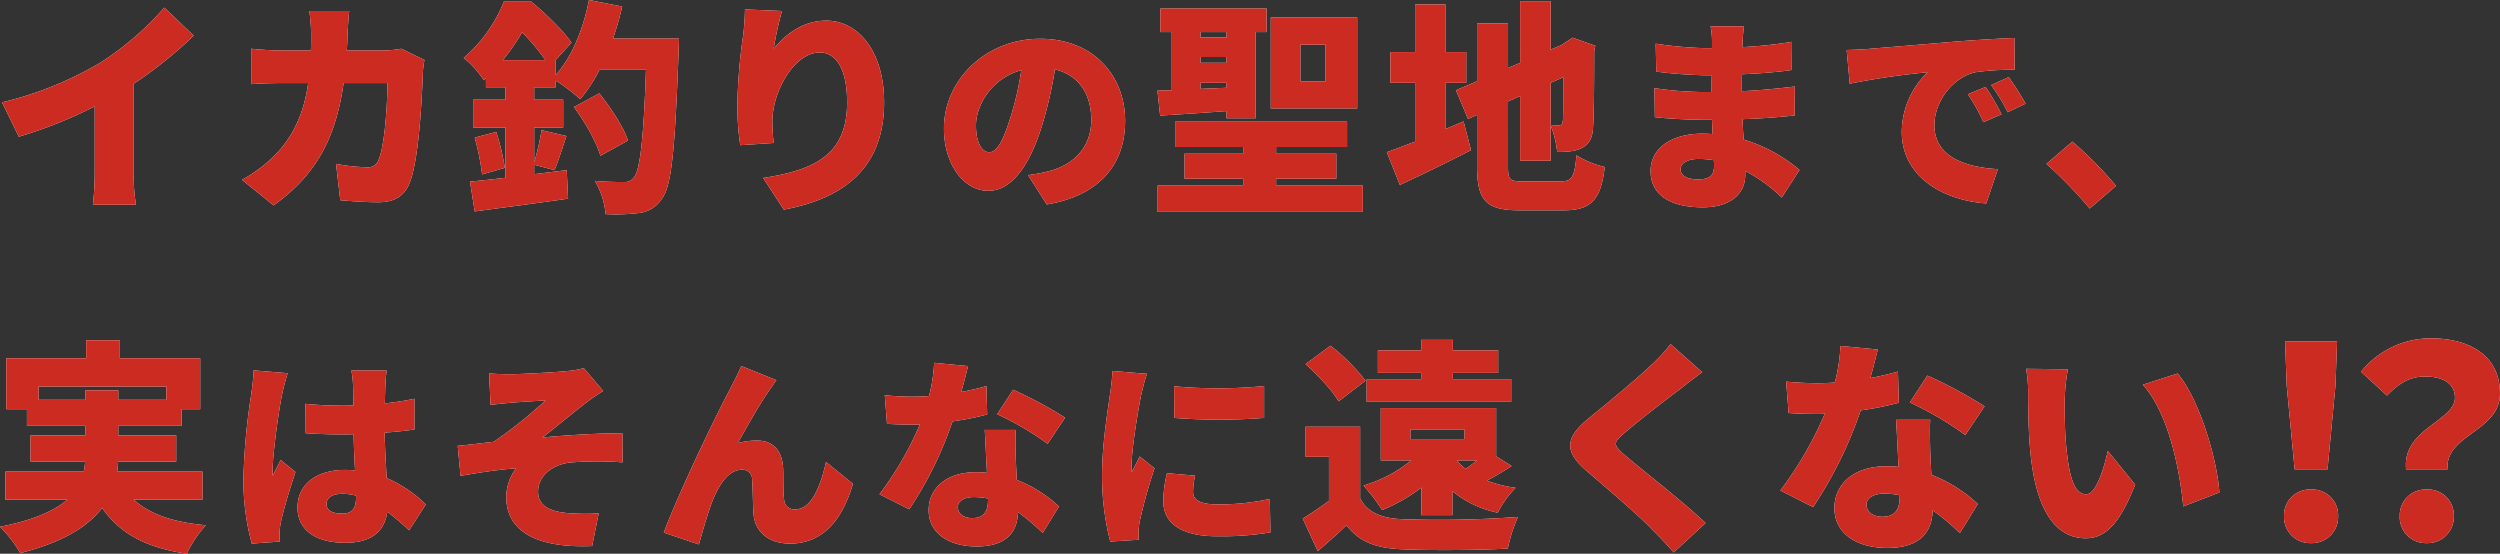 <svg xmlns="http://www.w3.org/2000/svg" width="612.59" height="135.69" viewBox="0 0 612.59 135.69">
  <rect x="0" y="0" width="612.59" height="135.69" fill="#333333" stroke="none"/>
  <g id="mv_title_pc" transform="translate(-138.2 -313.7)">
    <path id="パス_641" data-name="パス 641" d="M2.7-22.22,6.82-13.805A109.21,109.21,0,0,0,25.41-21.23V-5.115a74.255,74.255,0,0,1-.44,7.975H35.53a41.074,41.074,0,0,1-.55-7.975v-21.67a105.849,105.849,0,0,0,14.685-11.77L42.46-45.43A73.969,73.969,0,0,1,26.73-31.9,87.172,87.172,0,0,1,2.7-22.22ZM87.78-44.605H77.99a45.465,45.465,0,0,1,.44,5.335c0,1.485,0,2.97-.055,4.345H71.5c-2.09,0-5.225-.165-7.755-.44v8.69c2.53-.22,6.05-.275,7.755-.275h6.215c-.99,6.93-3.3,12.65-8.085,17.6a34.577,34.577,0,0,1-8.14,6.105l7.755,6.27C79.42-4.29,84.425-13.035,86.4-26.95H97.13c0,6-.77,15.565-2.09,18.59a2.7,2.7,0,0,1-3.025,2.035,43.078,43.078,0,0,1-7.48-.825L85.58,1.76c2.585.22,5.885.5,9.295.5,4.18,0,6.49-1.705,7.7-4.73,2.31-5.775,3.025-20.79,3.245-27.115a25.24,25.24,0,0,1,.385-3.025l-5.665-2.75a27.207,27.207,0,0,1-4.565.44h-8.8c.11-1.43.165-2.97.22-4.51C87.45-40.755,87.615-43.285,87.78-44.605ZM125.4-32.56a51.2,51.2,0,0,0,4.73-6.82,49.5,49.5,0,0,1,5.72,6.82Zm27-5.28a72.078,72.078,0,0,0,2.255-7.865L146.52-47.3c-1.375,7.095-4.18,13.97-8.14,18.37v-3.63h-.055l3.9-4.29c-2.145-3.135-6.49-7.26-10.01-10.175h-6.49a35.722,35.722,0,0,1-9.9,13.915,23.271,23.271,0,0,1,4.895,5.445l.55-.5v2.255h4.785v3.025h-7.92v6.82h7.92V-3.74c-3.245.385-6.215.715-8.69.935l1.155,7.315c6.435-.88,14.96-1.98,22.88-3.135l-.33-6.985c-2.64.33-5.335.66-7.975.99V-6.93l5,1.32c.88-2.145,1.87-5.28,2.915-8.36l-6.1-1.43A65.1,65.1,0,0,1,133.1-7.535V-16.06h7.1v-6.82h-7.1v-3.025h5.28v-1.65a43.635,43.635,0,0,1,5.995,4.565A38,38,0,0,0,149.1-30.2H160.49c-.6,17.27-1.485,24.805-3.025,26.455A2.676,2.676,0,0,1,155.1-2.7c-1.375,0-4.125,0-7.15-.275a18.883,18.883,0,0,1,2.64,8.14,46.873,46.873,0,0,0,8.2-.275,7.634,7.634,0,0,0,5.61-3.52c2.365-2.97,3.19-11.935,4.07-35.64.055-.99.11-3.575.11-3.575Zm3.685,24.97c-1.155-3.355-4.18-8.03-7.04-11.55l-6.215,3.355c2.75,3.685,5.555,8.635,6.49,11.935Zm-37.565-.715a62.339,62.339,0,0,1,1.815,9.02l5.555-1.6a54.571,54.571,0,0,0-2.09-8.8Zm75.3-31.02-9.075-.385a61.153,61.153,0,0,1-.44,6.325,133.112,133.112,0,0,0-1.43,17.545,64.972,64.972,0,0,0,.715,9.4l8.2-.55a46.173,46.173,0,0,1-.33-5.28c0-7.26,5.335-16.885,11.6-16.885,3.9,0,6.71,3.85,6.71,12.21,0,13.035-8.2,16.61-20.57,18.535l5.06,7.755c15.125-2.805,24.585-10.56,24.585-26.29,0-12.43-6.325-20.02-14.19-20.02-5.72,0-10.01,3.41-12.87,6.875A80.8,80.8,0,0,1,193.82-44.605ZM277.9-17.65c0-11.35-8.05-20.15-20.8-20.15-13.35,0-23.6,10.1-23.6,22,0,8.55,4.7,15.25,10.9,15.25,5.9,0,10.4-6.7,13.35-16.7A99.514,99.514,0,0,0,260.7-30.3c5.75,1.35,8.9,5.95,8.9,12.4,0,6.6-4.25,11.05-10.6,12.6a38.048,38.048,0,0,1-4.9.9l4.6,7.2C271.7.6,277.9-7.1,277.9-17.65ZM241.35-16.6c0-4.75,3.7-11.5,11.1-13.5a74.218,74.218,0,0,1-2.55,11.25c-1.8,5.8-3.3,8.85-5.3,8.85C242.85-10,241.35-12.25,241.35-16.6Zm85.655-10.79h-6.16v-8.965h6.16Zm7.755-15.62H313.585v22.275H334.76ZM296.37-27.005h6.38v1.21l-6.38.275Zm6.38-12.43v1.32h-6.38v-1.32Zm-6.38,6.1h6.38v1.43h-6.38Zm-10.56,8.25.66,6.1c4.675-.275,10.505-.66,16.28-1.1v1.76h7.1v-21.12h2.7V-45.21H286.525v5.775h2.8V-25.19ZM314.9-1.815V-3.52h14.74V-9.625H314.9v-1.65h17.38V-17.49h-42.13v6.215H306.82v1.65H292.465V-3.52H306.82v1.705H285.865V4.62h50.27V-1.815Zm41.47-13.86v-11.33h5.115V-34.54h-5.115V-46.2H348.95v11.66H342.9v7.535h6.05V-12.6c-2.64.99-5.005,1.925-6.93,2.585l3.19,8.03c5.225-2.42,11.605-5.5,17.435-8.525l-1.815-7.04Zm28.875-12.7c0,7.04,0,10.12-.11,10.78-.11.825-.385.99-.935.99-.44,0-1.32,0-2.035-.055v-10.34Zm-9.9,25.52c-3.245,0-3.63-.385-3.63-3.74V-22.44l2.97-1.32V-7.92h7.48v-8.635a24.4,24.4,0,0,1,1.6,6.49c1.925,0,4.345-.055,6.05-.99,1.76-.88,2.64-2.42,2.75-5.115.165-2.31.275-8.03.275-18.645l.275-1.265-5.555-1.98-1.43.935-1.265.825h.055l-2.75,1.155v-11.88h-7.48V-31.9l-2.97,1.265V-41.58h-7.59v14.19l-5.17,2.2,2.97,7.04,2.2-.99V-6.6c0,8.525,2.255,10.835,10.45,10.835h10.78c6.82,0,9.13-2.7,10.065-10.615a22.757,22.757,0,0,1-6.93-2.86c-.495,5.28-1.045,6.38-3.9,6.38ZM414-5.85c0-1.4,1.6-2.5,4.4-2.5a22.785,22.785,0,0,1,3.75.3c.05.6.05,1.1.05,1.45,0,2.55-1.4,3.25-3.95,3.25C415.65-3.35,414-4.2,414-5.85Zm15.55-35h-8.2a19.128,19.128,0,0,1,.35,3.65v1.7H420a94.328,94.328,0,0,1-12.1-1.1l.15,6.85a115.247,115.247,0,0,0,12,.9h1.6c-.05,1.35-.05,2.75-.05,4.1h-2.25a86.663,86.663,0,0,1-11.75-.95l.1,7.1c3.15.4,8.9.65,11.55.65h2.45c.05,1.15.1,2.35.15,3.5-.8-.05-1.6-.1-2.45-.1-7.95,0-12.75,3.8-12.75,9.15,0,5.55,4.35,8.9,12.8,8.9,6.6,0,10.4-3.2,10.4-7.9v-1a38.171,38.171,0,0,1,8.95,6.5l4.35-6.75a38.011,38.011,0,0,0-13.7-7.45c-.1-1.7-.2-3.4-.3-5,4.75-.15,8.4-.45,12.8-.9l.05-7.1c-3.85.45-7.85.9-13,1.15,0-1.3,0-2.7.05-4.15,4.8-.2,9.2-.6,12.2-1.05l.05-6.9a112.059,112.059,0,0,1-12.15,1.3c0-.55.05-1.05.05-1.45C429.25-38.4,429.4-39.8,429.55-40.85Zm25.15,5.8.75,8.25a192.078,192.078,0,0,1,19.1-2.8A20.407,20.407,0,0,0,468.2-15c0,10.65,9.55,16.7,20.7,17.55l2.85-8.4c-8.65-.5-15.55-3.4-15.55-10.75,0-5.95,4.65-11.8,10.05-13a63.06,63.06,0,0,1,9.6-.6L495.8-38c-3.65.15-9.55.5-14.55.9-9.15.8-16.7,1.4-21.4,1.8C458.9-35.2,456.7-35.1,454.7-35.05ZM488.75-26l-4.35,1.8a40.168,40.168,0,0,1,3.8,6.85l4.45-1.95A66.266,66.266,0,0,0,488.75-26Zm5.65-2.4-4.3,1.95a41.873,41.873,0,0,1,4.05,6.65l4.4-2.1C497.55-23.7,495.7-26.6,494.4-28.4ZM514.25,3.8l6.45-5.55A90.439,90.439,0,0,0,510-12.6l-6.35,5.45A104.509,104.509,0,0,1,514.25,3.8ZM11.66,50.66V47.415h31.3V50.66H31.185V48.35H23.1v2.31ZM51.81,75.135V68.26H30.91a18.8,18.8,0,0,0,.22-2.475H45.375V59.4H31.185V57.04H46.7V52.97H51.26V40.485H31.57v-4.4H23.32v4.4H3.74V52.97H8.8v4.07H23.1V59.4H9.68v6.38H23.045a12.737,12.737,0,0,1-.33,2.475H3.52v6.875H18.7c-3.08,2.695-8.195,5-16.5,6.655a30.129,30.129,0,0,1,4.95,6.435c10.45-2.64,16.61-6.49,20.075-11.055,4.345,6.215,10.56,9.68,20.735,11.22A28.739,28.739,0,0,1,52.635,81.4c-8.085-.715-13.805-2.75-17.655-6.27ZM82.2,76.2c0-1.6,1.55-2.5,3.9-2.5a12.585,12.585,0,0,1,3.35.45v.35c0,2.75-.95,4.05-3.35,4.05C83.95,78.55,82.2,77.95,82.2,76.2ZM96.95,43.5H88.3a24.413,24.413,0,0,1,.4,3.45c.05.9.05,2.75.1,5.1-.95.05-1.85.05-2.8.05a87.2,87.2,0,0,1-8.95-.45l.05,7.2c2.95.2,5.95.3,8.95.3.9,0,1.85,0,2.8-.05.05,3.15.2,6.2.35,8.85-.8-.05-1.65-.1-2.5-.1-7,0-11.6,3.6-11.6,9.2,0,5.65,4.65,8.65,11.7,8.65,6.55,0,9.65-2.9,10.3-7.6a66.862,66.862,0,0,1,5.35,4.55l4.1-6.35a31.7,31.7,0,0,0-9.6-6.45c-.15-3-.4-6.55-.5-11.15,2.6-.15,5.05-.45,7.3-.75V50.4c-2.25.5-4.7.85-7.25,1.15.05-2.1.1-3.75.15-4.7A33.365,33.365,0,0,1,96.95,43.5Zm-24.25.65-8.35-.7C64.3,45.3,64,47.6,63.8,49.1a154.965,154.965,0,0,0-1.95,20.75A58.225,58.225,0,0,0,63.9,85.9l6.85-.5c-.05-.8-.05-1.7-.05-2.25A15.1,15.1,0,0,1,71,80.8c.6-2.9,2.1-7.95,3.6-12.45L70.95,65.4c-.65,1.5-1.3,2.45-1.9,3.9A9.241,9.241,0,0,1,69,68.15c0-4.65,1.75-16.3,2.35-18.9A48.674,48.674,0,0,1,72.7,44.15Zm49.35.05.35,7.7c1.85-.2,3.65-.4,4.85-.5,2-.2,6.7-.45,8.65-.6a115.252,115.252,0,0,1-12.7,10.15c-2.65.3-6.2.75-8.85,1l.7,7.35c4.5-.8,9.45-1.55,13.6-1.85a11.947,11.947,0,0,0-2.4,7c0,8.7,7.9,12.6,21.05,12.05l1.6-8a52.469,52.469,0,0,1-7.85-.1c-4.45-.45-7-1.9-7-5.25,0-3.75,3.3-6.5,7.7-7.1a79.169,79.169,0,0,1,13-.05l-.05-7.15c-5.45,0-13.35.45-19.55,1.05,3.1-2.4,6.7-5.45,10.2-8.15A55.741,55.741,0,0,1,150,48.5l-4.75-5.6a19.851,19.851,0,0,1-3.9.7c-3.15.35-12,.8-14.1.8C125.45,44.4,123.85,44.35,122.05,44.2Zm70.4,1.65-8.6-3.45c-1.05,2.45-2.15,4.35-2.8,5.75-2.65,4.75-12.5,25.1-16.2,35.05l8.6,2.9c.8-2.75,2.3-8.15,3.5-11.05,1.7-4.1,4-7.25,7.05-7.25a2.336,2.336,0,0,1,2.5,2.4c.15,1.65.15,5.85.35,8.4.25,4,3.3,7.3,8.95,7.3,7.95,0,12.8-5.75,15.4-14.65l-6.6-5.35c-1.5,6.7-3.85,11.6-7.5,11.6a2.473,2.473,0,0,1-2.75-2.25c-.3-1.9-.15-6-.25-7.8-.25-4.3-2.4-6.8-6.4-6.8a17.012,17.012,0,0,0-4.75.65c2.4-4.2,5.3-9.5,7.9-13.15C191.4,47.4,191.9,46.55,192.45,45.85ZM239.4,42.4l-8.3-.8a39.824,39.824,0,0,1-1.25,8.15q-1.95.15-3.9.15c-1.65,0-4.65-.1-6.95-.35l.55,7c2.3.15,4.35.2,6.45.2.55,0,1.05,0,1.6-.05a80.521,80.521,0,0,1-9.9,17.1l7.3,3.7a91.961,91.961,0,0,0,10.6-21.55,68.225,68.225,0,0,0,8.5-1.7l-.2-6.95c-1.7.5-3.8,1-6.15,1.45C238.45,46.25,239.05,43.95,239.4,42.4Zm-2.5,34.55c0-1.45,1.55-2.45,4-2.45a18.65,18.65,0,0,1,3.4.35v.25c0,2.8-.9,4.55-3.9,4.55C238.3,79.65,236.9,78.55,236.9,76.95Zm14.2-18.9h-7.6c.15,2.8.35,6.95.55,10.5a22.888,22.888,0,0,0-2.65-.15c-7.7,0-11.65,4.3-11.65,9.3,0,5.8,5.15,8.9,11.75,8.9,7.4,0,10-3.6,10.15-8.4a53.39,53.39,0,0,1,6.05,5.1l4-6.5a32.56,32.56,0,0,0-10.35-6.5c-.1-2.1-.2-4.05-.25-5.25C251.05,62.6,250.95,60.2,251.1,58.05Zm7.8,3.4,4.3-6.4a101.184,101.184,0,0,0-12.75-6.85l-3.9,6A72.668,72.668,0,0,1,258.9,61.45Zm31-14.1.05,7.75a140.5,140.5,0,0,0,22,0V47.3A115.729,115.729,0,0,1,289.9,47.35Zm5.15,21.9-6.9-.6a29.674,29.674,0,0,0-.9,6.85c0,5.35,4.35,8.6,13.1,8.6a72.339,72.339,0,0,0,13.15-.95l-.15-8.2a57.481,57.481,0,0,1-12.6,1.35c-4.1,0-6.2-.85-6.2-3.05A17.458,17.458,0,0,1,295.05,69.25ZM283.25,44.3l-8.45-.7a56.117,56.117,0,0,1-.6,5.65c-.5,3.7-1.95,12.05-1.95,19.7a63.784,63.784,0,0,0,2,16.45l7-.45c-.05-.8-.05-1.7-.05-2.25a17.322,17.322,0,0,1,.3-2.4,132.579,132.579,0,0,1,3.6-12.85l-3.65-2.9C280.8,66,280.2,67,279.5,68.4a9.244,9.244,0,0,1-.05-1.15c0-4.65,1.85-15.25,2.4-17.85C282.05,48.5,282.8,45.45,283.25,44.3Zm80.835,21.21a32.918,32.918,0,0,1-2.75,2.09,11.054,11.054,0,0,1-2.145-2.09ZM347.8,57.92H361.06v2.365H347.8Zm21.01,6.6V52.695h-28.27V65.51h7.48a33.476,33.476,0,0,1-11.715,6.16,45.483,45.483,0,0,1,4.565,6,41.033,41.033,0,0,0,9.625-5.5V78.93h7.59V73.045a25.526,25.526,0,0,0,11.11,5.28,24.34,24.34,0,0,1,4.4-6.1,30.635,30.635,0,0,1-7.04-1.76c1.87-.99,3.96-2.2,6.05-3.575ZM372.5,45.6H358.2V44.06h11.11v-5.5H358.2V35.975h-7.755V38.56H339.83v5.5h10.615V45.6H337.08v5.555H372.5Zm-35.7.385a48.613,48.613,0,0,0-8.58-8.58l-6.105,4.51c2.97,2.7,6.6,6.49,8.085,9.13Zm-1.32,11.275H322.12v7.37h5.72V75.41c-2.145,1.6-4.4,3.135-6.435,4.345l3.685,7.975c2.8-2.365,4.95-4.29,7.04-6.325,3.245,4.18,7.37,5.61,13.585,5.885,7.04.33,18.755.22,25.96-.165a36.582,36.582,0,0,1,2.475-7.755,262.363,262.363,0,0,1-28.325.55c-5.17-.22-8.525-1.65-10.34-5.06ZM419.3,43.9,411.55,37.02a39.9,39.9,0,0,1-4.84,5.225c-3.685,3.52-10.78,9.35-15.18,12.925-5.83,4.785-6.16,8.085-.55,12.925,5,4.29,12.925,11.055,15.95,14.245,1.815,1.815,3.63,3.74,5.39,5.72l7.81-7.2c-5.5-5.225-16.335-13.64-19.965-16.775-2.64-2.365-2.75-2.86-.055-5.17,3.465-3.025,10.34-8.305,13.805-10.89C415.4,46.81,417.27,45.38,419.3,43.9Zm43.01-5.555-9.13-.88a43.8,43.8,0,0,1-1.375,8.965q-2.145.165-4.29.165c-1.815,0-5.115-.11-7.645-.385l.605,7.7c2.53.165,4.785.22,7.1.22.6,0,1.155,0,1.76-.055a88.573,88.573,0,0,1-10.89,18.81l8.03,4.07a101.159,101.159,0,0,0,11.66-23.7,75.046,75.046,0,0,0,9.35-1.87l-.22-7.645c-1.87.55-4.18,1.1-6.765,1.6C461.27,42.575,461.93,40.045,462.315,38.34Zm-2.75,38.005c0-1.6,1.7-2.695,4.4-2.695a20.514,20.514,0,0,1,3.74.385v.275c0,3.08-.99,5.005-4.29,5.005C461.105,79.315,459.565,78.105,459.565,76.345Zm15.62-20.79h-8.36c.165,3.08.385,7.645.6,11.55a25.178,25.178,0,0,0-2.915-.165c-8.47,0-12.815,4.73-12.815,10.23,0,6.38,5.665,9.79,12.925,9.79,8.14,0,11-3.96,11.165-9.24a58.731,58.731,0,0,1,6.655,5.61l4.4-7.15a35.816,35.816,0,0,0-11.385-7.15c-.11-2.31-.22-4.455-.275-5.775C475.13,60.56,475.02,57.92,475.185,55.555Zm8.58,3.74,4.73-7.04A111.3,111.3,0,0,0,474.47,44.72l-4.29,6.6A79.935,79.935,0,0,1,483.765,59.295ZM508.9,43.18l-10.23-.11a32.842,32.842,0,0,1,.495,5.94c0,3.465.055,9.79.6,15.015,1.54,15.015,6.93,20.57,13.475,20.57,4.785,0,8.3-3.41,12.155-13.145l-6.71-8.25c-.825,3.74-2.75,10.615-5.28,10.615-3.19,0-4.29-5.06-4.95-12.265-.33-3.685-.33-7.26-.33-10.89A51.487,51.487,0,0,1,508.9,43.18Zm26.895,1.045-8.525,2.75c6.435,7.04,9.13,21.505,9.9,29.81l8.855-3.41C545.53,65.455,541.185,50.55,535.795,44.225Z" transform="translate(136 361)" fill="#fff"/>
    <path id="パス_640" data-name="パス 640" d="M28.47-17.29h8.06l1.95-20.54.39-10.79H26.13l.39,10.79ZM32.5.78a6.42,6.42,0,0,0,6.63-6.63,6.315,6.315,0,0,0-6.63-6.5,6.315,6.315,0,0,0-6.63,6.5A6.383,6.383,0,0,0,32.5.78Z" transform="translate(672 446)" fill="#fff"/>
    <path id="パス_639" data-name="パス 639" d="M26.78-17.29H36.92c-.585-8.58,12.87-9.23,12.87-18.59,0-9.295-7.475-13.52-17.03-13.52a21.976,21.976,0,0,0-17.03,8.19l6.37,5.85c2.86-2.99,5.59-4.68,9.3-4.68,4.29,0,7.345,1.625,7.345,5.2C38.74-29.12,25.74-27.17,26.78-17.29ZM31.85.78a6.42,6.42,0,0,0,6.63-6.63,6.315,6.315,0,0,0-6.63-6.5,6.315,6.315,0,0,0-6.63,6.5A6.383,6.383,0,0,0,31.85.78Z" transform="translate(701 446)" fill="#fff"/>
    <g id="グループ_164" data-name="グループ 164" transform="translate(10578 20967)">
      <path id="パス_644" data-name="パス 644" d="M2.7-22.22,6.82-13.805A109.21,109.21,0,0,0,25.41-21.23V-5.115a74.255,74.255,0,0,1-.44,7.975H35.53a41.074,41.074,0,0,1-.55-7.975v-21.67a105.849,105.849,0,0,0,14.685-11.77L42.46-45.43A73.969,73.969,0,0,1,26.73-31.9,87.172,87.172,0,0,1,2.7-22.22ZM87.78-44.605H77.99a45.465,45.465,0,0,1,.44,5.335c0,1.485,0,2.97-.055,4.345H71.5c-2.09,0-5.225-.165-7.755-.44v8.69c2.53-.22,6.05-.275,7.755-.275h6.215c-.99,6.93-3.3,12.65-8.085,17.6a34.577,34.577,0,0,1-8.14,6.105l7.755,6.27C79.42-4.29,84.425-13.035,86.4-26.95H97.13c0,6-.77,15.565-2.09,18.59a2.7,2.7,0,0,1-3.025,2.035,43.078,43.078,0,0,1-7.48-.825L85.58,1.76c2.585.22,5.885.5,9.295.5,4.18,0,6.49-1.705,7.7-4.73,2.31-5.775,3.025-20.79,3.245-27.115a25.24,25.24,0,0,1,.385-3.025l-5.665-2.75a27.207,27.207,0,0,1-4.565.44h-8.8c.11-1.43.165-2.97.22-4.51C87.45-40.755,87.615-43.285,87.78-44.605ZM125.4-32.56a51.2,51.2,0,0,0,4.73-6.82,49.5,49.5,0,0,1,5.72,6.82Zm27-5.28a72.078,72.078,0,0,0,2.255-7.865L146.52-47.3c-1.375,7.095-4.18,13.97-8.14,18.37v-3.63h-.055l3.9-4.29c-2.145-3.135-6.49-7.26-10.01-10.175h-6.49a35.722,35.722,0,0,1-9.9,13.915,23.271,23.271,0,0,1,4.895,5.445l.55-.5v2.255h4.785v3.025h-7.92v6.82h7.92V-3.74c-3.245.385-6.215.715-8.69.935l1.155,7.315c6.435-.88,14.96-1.98,22.88-3.135l-.33-6.985c-2.64.33-5.335.66-7.975.99V-6.93l5,1.32c.88-2.145,1.87-5.28,2.915-8.36l-6.1-1.43A65.1,65.1,0,0,1,133.1-7.535V-16.06h7.1v-6.82h-7.1v-3.025h5.28v-1.65a43.635,43.635,0,0,1,5.995,4.565A38,38,0,0,0,149.1-30.2H160.49c-.6,17.27-1.485,24.805-3.025,26.455A2.676,2.676,0,0,1,155.1-2.7c-1.375,0-4.125,0-7.15-.275a18.883,18.883,0,0,1,2.64,8.14,46.873,46.873,0,0,0,8.2-.275,7.634,7.634,0,0,0,5.61-3.52c2.365-2.97,3.19-11.935,4.07-35.64.055-.99.11-3.575.11-3.575Zm3.685,24.97c-1.155-3.355-4.18-8.03-7.04-11.55l-6.215,3.355c2.75,3.685,5.555,8.635,6.49,11.935Zm-37.565-.715a62.339,62.339,0,0,1,1.815,9.02l5.555-1.6a54.571,54.571,0,0,0-2.09-8.8Zm75.3-31.02-9.075-.385a61.153,61.153,0,0,1-.44,6.325,133.112,133.112,0,0,0-1.43,17.545,64.972,64.972,0,0,0,.715,9.4l8.2-.55a46.173,46.173,0,0,1-.33-5.28c0-7.26,5.335-16.885,11.6-16.885,3.9,0,6.71,3.85,6.71,12.21,0,13.035-8.2,16.61-20.57,18.535l5.06,7.755c15.125-2.805,24.585-10.56,24.585-26.29,0-12.43-6.325-20.02-14.19-20.02-5.72,0-10.01,3.41-12.87,6.875A80.8,80.8,0,0,1,193.82-44.605ZM277.9-17.65c0-11.35-8.05-20.15-20.8-20.15-13.35,0-23.6,10.1-23.6,22,0,8.55,4.7,15.25,10.9,15.25,5.9,0,10.4-6.7,13.35-16.7A99.514,99.514,0,0,0,260.7-30.3c5.75,1.35,8.9,5.95,8.9,12.4,0,6.6-4.25,11.05-10.6,12.6a38.048,38.048,0,0,1-4.9.9l4.6,7.2C271.7.6,277.9-7.1,277.9-17.65ZM241.35-16.6c0-4.75,3.7-11.5,11.1-13.5a74.218,74.218,0,0,1-2.55,11.25c-1.8,5.8-3.3,8.85-5.3,8.85C242.85-10,241.35-12.25,241.35-16.6Zm85.655-10.79h-6.16v-8.965h6.16Zm7.755-15.62H313.585v22.275H334.76ZM296.37-27.005h6.38v1.21l-6.38.275Zm6.38-12.43v1.32h-6.38v-1.32Zm-6.38,6.1h6.38v1.43h-6.38Zm-10.56,8.25.66,6.1c4.675-.275,10.505-.66,16.28-1.1v1.76h7.1v-21.12h2.7V-45.21H286.525v5.775h2.8V-25.19ZM314.9-1.815V-3.52h14.74V-9.625H314.9v-1.65h17.38V-17.49h-42.13v6.215H306.82v1.65H292.465V-3.52H306.82v1.705H285.865V4.62h50.27V-1.815Zm41.47-13.86v-11.33h5.115V-34.54h-5.115V-46.2H348.95v11.66H342.9v7.535h6.05V-12.6c-2.64.99-5.005,1.925-6.93,2.585l3.19,8.03c5.225-2.42,11.605-5.5,17.435-8.525l-1.815-7.04Zm28.875-12.7c0,7.04,0,10.12-.11,10.78-.11.825-.385.99-.935.99-.44,0-1.32,0-2.035-.055v-10.34Zm-9.9,25.52c-3.245,0-3.63-.385-3.63-3.74V-22.44l2.97-1.32V-7.92h7.48v-8.635a24.4,24.4,0,0,1,1.6,6.49c1.925,0,4.345-.055,6.05-.99,1.76-.88,2.64-2.42,2.75-5.115.165-2.31.275-8.03.275-18.645l.275-1.265-5.555-1.98-1.43.935-1.265.825h.055l-2.75,1.155v-11.88h-7.48V-31.9l-2.97,1.265V-41.58h-7.59v14.19l-5.17,2.2,2.97,7.04,2.2-.99V-6.6c0,8.525,2.255,10.835,10.45,10.835h10.78c6.82,0,9.13-2.7,10.065-10.615a22.757,22.757,0,0,1-6.93-2.86c-.495,5.28-1.045,6.38-3.9,6.38ZM414-5.85c0-1.4,1.6-2.5,4.4-2.5a22.785,22.785,0,0,1,3.75.3c.05.6.05,1.1.05,1.45,0,2.55-1.4,3.25-3.95,3.25C415.65-3.35,414-4.2,414-5.85Zm15.55-35h-8.2a19.128,19.128,0,0,1,.35,3.65v1.7H420a94.328,94.328,0,0,1-12.1-1.1l.15,6.85a115.247,115.247,0,0,0,12,.9h1.6c-.05,1.35-.05,2.75-.05,4.1h-2.25a86.663,86.663,0,0,1-11.75-.95l.1,7.1c3.15.4,8.9.65,11.55.65h2.45c.05,1.15.1,2.35.15,3.5-.8-.05-1.6-.1-2.45-.1-7.95,0-12.75,3.8-12.75,9.15,0,5.55,4.35,8.9,12.8,8.9,6.6,0,10.4-3.2,10.4-7.9v-1a38.171,38.171,0,0,1,8.95,6.5l4.35-6.75a38.011,38.011,0,0,0-13.7-7.45c-.1-1.7-.2-3.4-.3-5,4.75-.15,8.4-.45,12.8-.9l.05-7.1c-3.85.45-7.85.9-13,1.15,0-1.3,0-2.7.05-4.15,4.8-.2,9.2-.6,12.2-1.05l.05-6.9a112.059,112.059,0,0,1-12.15,1.3c0-.55.05-1.05.05-1.45C429.25-38.4,429.4-39.8,429.55-40.85Zm25.15,5.8.75,8.25a192.078,192.078,0,0,1,19.1-2.8A20.407,20.407,0,0,0,468.2-15c0,10.65,9.55,16.7,20.7,17.55l2.85-8.4c-8.65-.5-15.55-3.4-15.55-10.75,0-5.95,4.65-11.8,10.05-13a63.06,63.06,0,0,1,9.6-.6L495.8-38c-3.65.15-9.55.5-14.55.9-9.15.8-16.7,1.4-21.4,1.8C458.9-35.2,456.7-35.1,454.7-35.05ZM488.75-26l-4.35,1.8a40.168,40.168,0,0,1,3.8,6.85l4.45-1.95A66.266,66.266,0,0,0,488.75-26Zm5.65-2.4-4.3,1.95a41.873,41.873,0,0,1,4.05,6.65l4.4-2.1C497.55-23.7,495.7-26.6,494.4-28.4ZM514.25,3.8l6.45-5.55A90.439,90.439,0,0,0,510-12.6l-6.35,5.45A104.509,104.509,0,0,1,514.25,3.8ZM11.66,50.66V47.415h31.3V50.66H31.185V48.35H23.1v2.31ZM51.81,75.135V68.26H30.91a18.8,18.8,0,0,0,.22-2.475H45.375V59.4H31.185V57.04H46.7V52.97H51.26V40.485H31.57v-4.4H23.32v4.4H3.74V52.97H8.8v4.07H23.1V59.4H9.68v6.38H23.045a12.737,12.737,0,0,1-.33,2.475H3.52v6.875H18.7c-3.08,2.695-8.195,5-16.5,6.655a30.129,30.129,0,0,1,4.95,6.435c10.45-2.64,16.61-6.49,20.075-11.055,4.345,6.215,10.56,9.68,20.735,11.22A28.739,28.739,0,0,1,52.635,81.4c-8.085-.715-13.805-2.75-17.655-6.27ZM82.2,76.2c0-1.6,1.55-2.5,3.9-2.5a12.585,12.585,0,0,1,3.35.45v.35c0,2.75-.95,4.05-3.35,4.05C83.95,78.55,82.2,77.95,82.2,76.2ZM96.95,43.5H88.3a24.413,24.413,0,0,1,.4,3.45c.05.9.05,2.75.1,5.1-.95.05-1.85.05-2.8.05a87.2,87.2,0,0,1-8.95-.45l.05,7.2c2.95.2,5.95.3,8.95.3.9,0,1.85,0,2.8-.05.05,3.15.2,6.2.35,8.85-.8-.05-1.65-.1-2.5-.1-7,0-11.6,3.6-11.6,9.2,0,5.65,4.65,8.65,11.7,8.65,6.55,0,9.65-2.9,10.3-7.6a66.862,66.862,0,0,1,5.35,4.55l4.1-6.35a31.7,31.7,0,0,0-9.6-6.45c-.15-3-.4-6.55-.5-11.15,2.6-.15,5.05-.45,7.3-.75V50.4c-2.25.5-4.7.85-7.25,1.15.05-2.1.1-3.75.15-4.7A33.365,33.365,0,0,1,96.95,43.5Zm-24.25.65-8.35-.7C64.3,45.3,64,47.6,63.8,49.1a154.965,154.965,0,0,0-1.95,20.75A58.225,58.225,0,0,0,63.9,85.9l6.85-.5c-.05-.8-.05-1.7-.05-2.25A15.1,15.1,0,0,1,71,80.8c.6-2.9,2.1-7.95,3.6-12.45L70.95,65.4c-.65,1.5-1.3,2.45-1.9,3.9A9.241,9.241,0,0,1,69,68.15c0-4.65,1.75-16.3,2.35-18.9A48.674,48.674,0,0,1,72.7,44.15Zm49.35.05.35,7.7c1.85-.2,3.65-.4,4.85-.5,2-.2,6.7-.45,8.65-.6a115.252,115.252,0,0,1-12.7,10.15c-2.65.3-6.2.75-8.85,1l.7,7.35c4.5-.8,9.45-1.55,13.6-1.85a11.947,11.947,0,0,0-2.4,7c0,8.7,7.9,12.6,21.05,12.05l1.6-8a52.469,52.469,0,0,1-7.85-.1c-4.45-.45-7-1.9-7-5.25,0-3.75,3.3-6.5,7.7-7.1a79.169,79.169,0,0,1,13-.05l-.05-7.15c-5.45,0-13.35.45-19.55,1.05,3.1-2.4,6.7-5.45,10.2-8.15A55.741,55.741,0,0,1,150,48.5l-4.75-5.6a19.851,19.851,0,0,1-3.9.7c-3.15.35-12,.8-14.1.8C125.45,44.4,123.85,44.35,122.05,44.2Zm70.4,1.65-8.6-3.45c-1.05,2.45-2.15,4.35-2.8,5.75-2.65,4.75-12.5,25.1-16.2,35.05l8.6,2.9c.8-2.75,2.3-8.15,3.5-11.05,1.7-4.1,4-7.25,7.05-7.25a2.336,2.336,0,0,1,2.5,2.4c.15,1.65.15,5.85.35,8.4.25,4,3.3,7.3,8.95,7.3,7.95,0,12.8-5.75,15.4-14.65l-6.6-5.35c-1.5,6.7-3.85,11.6-7.5,11.6a2.473,2.473,0,0,1-2.75-2.25c-.3-1.9-.15-6-.25-7.8-.25-4.3-2.4-6.8-6.4-6.8a17.012,17.012,0,0,0-4.75.65c2.4-4.2,5.3-9.5,7.9-13.15C191.4,47.4,191.9,46.55,192.45,45.85ZM239.4,42.4l-8.3-.8a39.824,39.824,0,0,1-1.25,8.15q-1.95.15-3.9.15c-1.65,0-4.65-.1-6.95-.35l.55,7c2.3.15,4.35.2,6.45.2.55,0,1.05,0,1.6-.05a80.521,80.521,0,0,1-9.9,17.1l7.3,3.7a91.961,91.961,0,0,0,10.6-21.55,68.225,68.225,0,0,0,8.5-1.7l-.2-6.95c-1.7.5-3.8,1-6.15,1.45C238.45,46.25,239.05,43.95,239.4,42.4Zm-2.5,34.55c0-1.45,1.55-2.45,4-2.45a18.65,18.65,0,0,1,3.4.35v.25c0,2.8-.9,4.55-3.9,4.55C238.3,79.65,236.9,78.55,236.9,76.95Zm14.2-18.9h-7.6c.15,2.8.35,6.95.55,10.5a22.888,22.888,0,0,0-2.65-.15c-7.7,0-11.65,4.3-11.65,9.3,0,5.8,5.15,8.9,11.75,8.9,7.4,0,10-3.6,10.15-8.4a53.39,53.39,0,0,1,6.05,5.1l4-6.5a32.56,32.56,0,0,0-10.35-6.5c-.1-2.1-.2-4.05-.25-5.25C251.05,62.6,250.95,60.2,251.1,58.05Zm7.8,3.4,4.3-6.4a101.184,101.184,0,0,0-12.75-6.85l-3.9,6A72.668,72.668,0,0,1,258.9,61.45Zm31-14.1.05,7.75a140.5,140.5,0,0,0,22,0V47.3A115.729,115.729,0,0,1,289.9,47.35Zm5.15,21.9-6.9-.6a29.674,29.674,0,0,0-.9,6.85c0,5.35,4.35,8.6,13.1,8.6a72.339,72.339,0,0,0,13.15-.95l-.15-8.2a57.481,57.481,0,0,1-12.6,1.35c-4.1,0-6.2-.85-6.2-3.05A17.458,17.458,0,0,1,295.05,69.25ZM283.25,44.3l-8.45-.7a56.117,56.117,0,0,1-.6,5.65c-.5,3.7-1.95,12.05-1.95,19.7a63.784,63.784,0,0,0,2,16.45l7-.45c-.05-.8-.05-1.7-.05-2.25a17.322,17.322,0,0,1,.3-2.4,132.579,132.579,0,0,1,3.6-12.85l-3.65-2.9C280.8,66,280.2,67,279.5,68.4a9.244,9.244,0,0,1-.05-1.15c0-4.65,1.85-15.25,2.4-17.85C282.05,48.5,282.8,45.45,283.25,44.3Zm80.835,21.21a32.918,32.918,0,0,1-2.75,2.09,11.054,11.054,0,0,1-2.145-2.09ZM347.8,57.92H361.06v2.365H347.8Zm21.01,6.6V52.695h-28.27V65.51h7.48a33.476,33.476,0,0,1-11.715,6.16,45.483,45.483,0,0,1,4.565,6,41.033,41.033,0,0,0,9.625-5.5V78.93h7.59V73.045a25.526,25.526,0,0,0,11.11,5.28,24.34,24.34,0,0,1,4.4-6.1,30.635,30.635,0,0,1-7.04-1.76c1.87-.99,3.96-2.2,6.05-3.575ZM372.5,45.6H358.2V44.06h11.11v-5.5H358.2V35.975h-7.755V38.56H339.83v5.5h10.615V45.6H337.08v5.555H372.5Zm-35.7.385a48.613,48.613,0,0,0-8.58-8.58l-6.105,4.51c2.97,2.7,6.6,6.49,8.085,9.13Zm-1.32,11.275H322.12v7.37h5.72V75.41c-2.145,1.6-4.4,3.135-6.435,4.345l3.685,7.975c2.8-2.365,4.95-4.29,7.04-6.325,3.245,4.18,7.37,5.61,13.585,5.885,7.04.33,18.755.22,25.96-.165a36.582,36.582,0,0,1,2.475-7.755,262.363,262.363,0,0,1-28.325.55c-5.17-.22-8.525-1.65-10.34-5.06ZM419.3,43.9,411.55,37.02a39.9,39.9,0,0,1-4.84,5.225c-3.685,3.52-10.78,9.35-15.18,12.925-5.83,4.785-6.16,8.085-.55,12.925,5,4.29,12.925,11.055,15.95,14.245,1.815,1.815,3.63,3.74,5.39,5.72l7.81-7.2c-5.5-5.225-16.335-13.64-19.965-16.775-2.64-2.365-2.75-2.86-.055-5.17,3.465-3.025,10.34-8.305,13.805-10.89C415.4,46.81,417.27,45.38,419.3,43.9Zm43.01-5.555-9.13-.88a43.8,43.8,0,0,1-1.375,8.965q-2.145.165-4.29.165c-1.815,0-5.115-.11-7.645-.385l.605,7.7c2.53.165,4.785.22,7.1.22.6,0,1.155,0,1.76-.055a88.573,88.573,0,0,1-10.89,18.81l8.03,4.07a101.159,101.159,0,0,0,11.66-23.7,75.046,75.046,0,0,0,9.35-1.87l-.22-7.645c-1.87.55-4.18,1.1-6.765,1.6C461.27,42.575,461.93,40.045,462.315,38.34Zm-2.75,38.005c0-1.6,1.7-2.695,4.4-2.695a20.514,20.514,0,0,1,3.74.385v.275c0,3.08-.99,5.005-4.29,5.005C461.105,79.315,459.565,78.105,459.565,76.345Zm15.62-20.79h-8.36c.165,3.08.385,7.645.6,11.55a25.178,25.178,0,0,0-2.915-.165c-8.47,0-12.815,4.73-12.815,10.23,0,6.38,5.665,9.79,12.925,9.79,8.14,0,11-3.96,11.165-9.24a58.731,58.731,0,0,1,6.655,5.61l4.4-7.15a35.816,35.816,0,0,0-11.385-7.15c-.11-2.31-.22-4.455-.275-5.775C475.13,60.56,475.02,57.92,475.185,55.555Zm8.58,3.74,4.73-7.04A111.3,111.3,0,0,0,474.47,44.72l-4.29,6.6A79.935,79.935,0,0,1,483.765,59.295ZM508.9,43.18l-10.23-.11a32.842,32.842,0,0,1,.495,5.94c0,3.465.055,9.79.6,15.015,1.54,15.015,6.93,20.57,13.475,20.57,4.785,0,8.3-3.41,12.155-13.145l-6.71-8.25c-.825,3.74-2.75,10.615-5.28,10.615-3.19,0-4.29-5.06-4.95-12.265-.33-3.685-.33-7.26-.33-10.89A51.487,51.487,0,0,1,508.9,43.18Zm26.895,1.045-8.525,2.75c6.435,7.04,9.13,21.505,9.9,29.81l8.855-3.41C545.53,65.455,541.185,50.55,535.795,44.225Z" transform="translate(-10442 -20606)" fill="#cb2b21"/>
      <path id="パス_643" data-name="パス 643" d="M28.47-17.29h8.06l1.95-20.54.39-10.79H26.13l.39,10.79ZM32.5.78a6.42,6.42,0,0,0,6.63-6.63,6.315,6.315,0,0,0-6.63-6.5,6.315,6.315,0,0,0-6.63,6.5A6.383,6.383,0,0,0,32.5.78Z" transform="translate(-9906 -20521)" fill="#cb2b21"/>
      <path id="パス_642" data-name="パス 642" d="M26.78-17.29H36.92c-.585-8.58,12.87-9.23,12.87-18.59,0-9.295-7.475-13.52-17.03-13.52a21.976,21.976,0,0,0-17.03,8.19l6.37,5.85c2.86-2.99,5.59-4.68,9.3-4.68,4.29,0,7.345,1.625,7.345,5.2C38.74-29.12,25.74-27.17,26.78-17.29ZM31.85.78a6.42,6.42,0,0,0,6.63-6.63,6.315,6.315,0,0,0-6.63-6.5,6.315,6.315,0,0,0-6.63,6.5A6.383,6.383,0,0,0,31.85.78Z" transform="translate(-9877 -20521)" fill="#cb2b21"/>
    </g>
  </g>
</svg>
